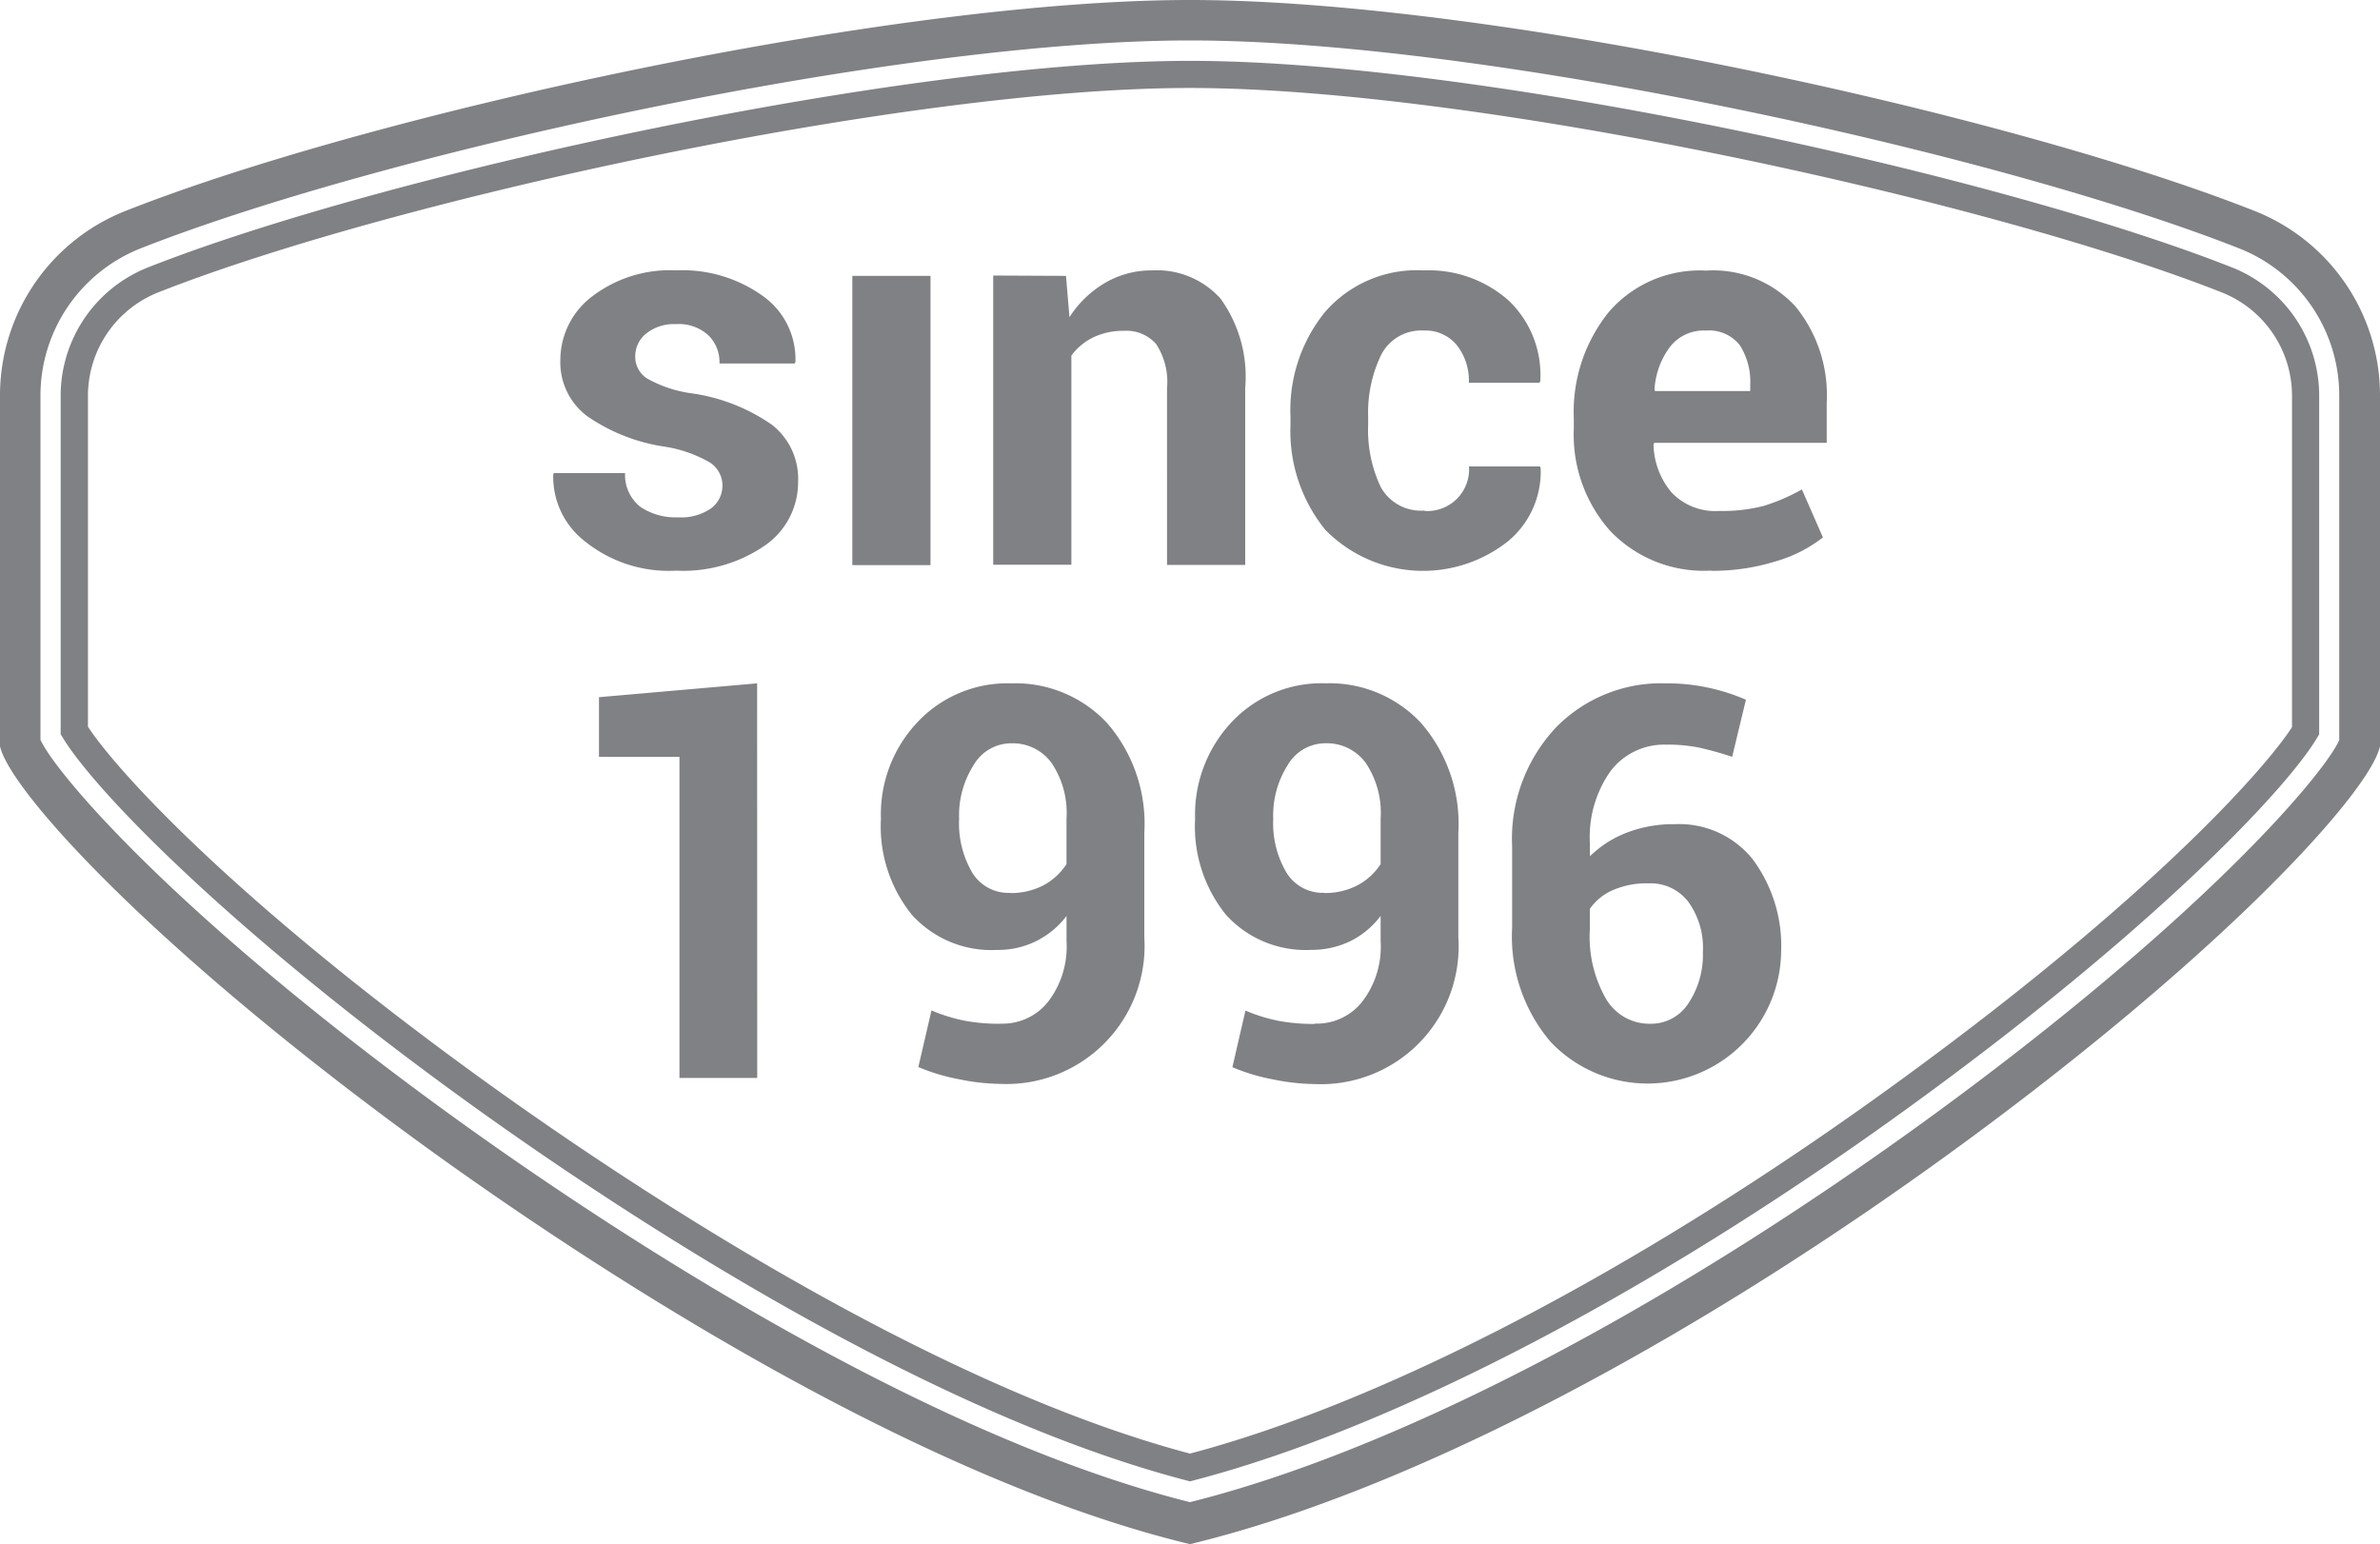 <svg data-name="Grupo 10017" xmlns="http://www.w3.org/2000/svg" width="60.885" height="39.505" viewBox="0 0 60.885 39.505">
    <defs>
        <clipPath id="p01ayge3oa">
            <path data-name="Rectángulo 11882" style="fill:none" d="M0 0h60.885v39.505H0z"/>
        </clipPath>
    </defs>
    <g data-name="Grupo 10016" style="clip-path:url(#p01ayge3oa)">
        <path data-name="Trazado 17166" d="M42.18 22.6a2.156 2.156 0 0 0-.921.174 1.381 1.381 0 0 0-.588.479v.532a3.193 3.193 0 0 0 .419 1.779 1.287 1.287 0 0 0 1.114.628 1.139 1.139 0 0 0 .988-.521 2.237 2.237 0 0 0 .371-1.316 2.006 2.006 0 0 0-.376-1.287 1.213 1.213 0 0 0-1.007-.468M0 10.14v8.96l.024.078c.383 1.2 3.908 5.076 10.558 9.942 3.407 2.49 12.145 8.487 19.734 10.355l.125.031.127-.031c5.548-1.364 12.82-5.172 19.949-10.438 6.519-4.825 9.973-8.668 10.344-9.859l.024-.078v-8.96a5.073 5.073 0 0 0-3.233-4.753C51.343 2.9 38.08 0 30.442 0S9.54 2.9 3.232 5.388A5.076 5.076 0 0 0 0 10.14m42.606 7.343a5.011 5.011 0 0 1 1.077.107 5.069 5.069 0 0 1 .981.312l-.352 1.461a8.665 8.665 0 0 0-.837-.234 4.129 4.129 0 0 0-.857-.078 1.722 1.722 0 0 0-1.412.67 2.923 2.923 0 0 0-.533 1.868v.318a2.771 2.771 0 0 1 .947-.606 3.339 3.339 0 0 1 1.227-.215 2.408 2.408 0 0 1 1.992.9 3.717 3.717 0 0 1 .726 2.367 3.418 3.418 0 0 1-5.9 2.3 4.161 4.161 0 0 1-.982-2.922v-2.076a4.16 4.16 0 0 1 1.114-3.035 3.759 3.759 0 0 1 2.814-1.137m-8.733 5.364a1.794 1.794 0 0 0 .855-.2 1.6 1.6 0 0 0 .586-.54v-1.16a2.285 2.285 0 0 0-.383-1.431 1.229 1.229 0 0 0-1.022-.5 1.116 1.116 0 0 0-.971.556 2.4 2.4 0 0 0-.371 1.371 2.485 2.485 0 0 0 .336 1.378 1.086 1.086 0 0 0 .969.521m-.24 3.346a1.478 1.478 0 0 0 1.208-.557 2.3 2.3 0 0 0 .474-1.55v-.648a2.184 2.184 0 0 1-.79.653 2.27 2.27 0 0 1-.988.216 2.748 2.748 0 0 1-2.18-.9 3.6 3.6 0 0 1-.788-2.454 3.457 3.457 0 0 1 .939-2.478 3.155 3.155 0 0 1 2.4-.988 3.2 3.2 0 0 1 2.444 1.018 3.936 3.936 0 0 1 .951 2.805v2.676a3.524 3.524 0 0 1-3.674 3.754 5.581 5.581 0 0 1-1.071-.12 5.077 5.077 0 0 1-1.035-.311l.334-1.449a4.308 4.308 0 0 0 .844.262 4.749 4.749 0 0 0 .928.079m-7.793-3.348a1.8 1.8 0 0 0 .857-.2 1.612 1.612 0 0 0 .586-.54v-1.16a2.285 2.285 0 0 0-.384-1.431 1.227 1.227 0 0 0-1.022-.5 1.112 1.112 0 0 0-.969.556 2.393 2.393 0 0 0-.372 1.371 2.486 2.486 0 0 0 .334 1.378 1.082 1.082 0 0 0 .971.521m-.24 3.346a1.484 1.484 0 0 0 1.209-.557 2.315 2.315 0 0 0 .474-1.55v-.648a2.184 2.184 0 0 1-1.779.869 2.733 2.733 0 0 1-2.178-.9 3.59 3.59 0 0 1-.791-2.454 3.429 3.429 0 0 1 .94-2.478 3.156 3.156 0 0 1 2.394-.988 3.207 3.207 0 0 1 2.453 1.017 3.93 3.93 0 0 1 .951 2.805v2.676a3.534 3.534 0 0 1-3.674 3.75 5.594 5.594 0 0 1-1.071-.12 5.117 5.117 0 0 1-1.036-.311l.336-1.449a4.308 4.308 0 0 0 .844.262 4.749 4.749 0 0 0 .928.079m-6.23 1.387h-1.989v-8.215h-2.059v-1.527l4.046-.354zM43.646 8.458a1.089 1.089 0 0 0-.921.412 2.023 2.023 0 0 0-.4 1.1l.013.035h2.436v-.152a1.734 1.734 0 0 0-.269-1.025 1 1 0 0 0-.862-.371m.131 6.141a3.306 3.306 0 0 1-2.585-1.018 3.7 3.7 0 0 1-.928-2.61v-.27a4.067 4.067 0 0 1 .9-2.723 3.074 3.074 0 0 1 2.484-1.054 2.859 2.859 0 0 1 2.286.917 3.585 3.585 0 0 1 .8 2.46v1.029h-4.412l-.019.042a1.963 1.963 0 0 0 .461 1.227 1.541 1.541 0 0 0 1.227.474 4.2 4.2 0 0 0 1.144-.132 5.063 5.063 0 0 0 .964-.418l.538 1.227a3.548 3.548 0 0 1-1.2.61 5.424 5.424 0 0 1-1.653.245m-7.338-1.532a1.067 1.067 0 0 0 1.137-1.138h1.815l.018.042a2.308 2.308 0 0 1-.839 1.875 3.5 3.5 0 0 1-4.668-.294 4 4 0 0 1-.893-2.681v-.209a3.985 3.985 0 0 1 .887-2.689 3.113 3.113 0 0 1 2.525-1.06 3.076 3.076 0 0 1 2.178.779 2.627 2.627 0 0 1 .8 2.053l-.018.043h-1.809a1.465 1.465 0 0 0-.3-.953 1.03 1.03 0 0 0-.844-.383 1.151 1.151 0 0 0-1.1.623A3.4 3.4 0 0 0 35 10.661v.209a3.4 3.4 0 0 0 .323 1.592 1.172 1.172 0 0 0 1.113.6M27.27 7.058l.089 1.057a2.708 2.708 0 0 1 .911-.878 2.343 2.343 0 0 1 1.209-.319 2.181 2.181 0 0 1 1.748.726 3.416 3.416 0 0 1 .628 2.279v4.531h-2V9.93a1.763 1.763 0 0 0-.281-1.13 1.011 1.011 0 0 0-.826-.336 1.772 1.772 0 0 0-.784.169 1.523 1.523 0 0 0-.556.465v5.351h-2v-7.4zm-3.466 7.4h-2v-7.4h2zM18.482 12.4a.706.706 0 0 0-.316-.564 3.331 3.331 0 0 0-1.185-.412 4.684 4.684 0 0 1-1.97-.784 1.72 1.72 0 0 1-.676-1.429 2.041 2.041 0 0 1 .808-1.623 3.274 3.274 0 0 1 2.149-.671 3.529 3.529 0 0 1 2.244.671 1.982 1.982 0 0 1 .813 1.67l-.018.042h-1.925a.962.962 0 0 0-.287-.724 1.114 1.114 0 0 0-.826-.283 1.129 1.129 0 0 0-.761.24.74.74 0 0 0-.281.588.656.656 0 0 0 .294.557 3.2 3.2 0 0 0 1.177.389 4.758 4.758 0 0 1 2.025.8 1.751 1.751 0 0 1 .67 1.46 1.965 1.965 0 0 1-.857 1.635 3.689 3.689 0 0 1-2.26.638 3.422 3.422 0 0 1-2.334-.748 2.086 2.086 0 0 1-.813-1.706l.013-.042h1.825a1.038 1.038 0 0 0 .389.862 1.6 1.6 0 0 0 .964.269 1.346 1.346 0 0 0 .844-.227.722.722 0 0 0 .293-.6M1.035 18.925c.354.8 3.3 4.34 10.158 9.356 3.339 2.443 11.869 8.3 19.248 10.151C35.847 37.08 42.928 33.351 49.9 28.2c6.721-4.974 9.6-8.476 9.942-9.266V10.14a4.046 4.046 0 0 0-2.572-3.79C51.044 3.9 37.966 1.035 30.442 1.035S9.839 3.9 3.609 6.35a4.054 4.054 0 0 0-2.574 3.79zM30.442 37.9l-.089-.024c-7.242-1.886-15.6-7.632-18.854-10.015-5.891-4.308-9.147-7.738-9.9-9l-.047-.077V10.14A3.532 3.532 0 0 1 3.8 6.836c6.057-2.388 19.293-5.279 26.642-5.279s20.586 2.89 26.642 5.279a3.531 3.531 0 0 1 2.245 3.3v8.654l-.049.078c-.73 1.245-3.914 4.638-9.69 8.908-6.8 5.039-13.755 8.719-19.058 10.1zM2.25 18.591c.61.946 3.353 4.1 9.662 8.715 3.206 2.346 11.42 8 18.53 9.883 5.214-1.378 12.037-5 18.741-9.968 6.172-4.56 8.859-7.69 9.451-8.618V10.14a2.846 2.846 0 0 0-1.807-2.663c-6-2.367-19.106-5.226-26.386-5.226S10.055 5.111 4.057 7.477A2.849 2.849 0 0 0 2.25 10.14z" style="fill:#808184;fill-rule:evenodd"/>
    </g>
</svg>
